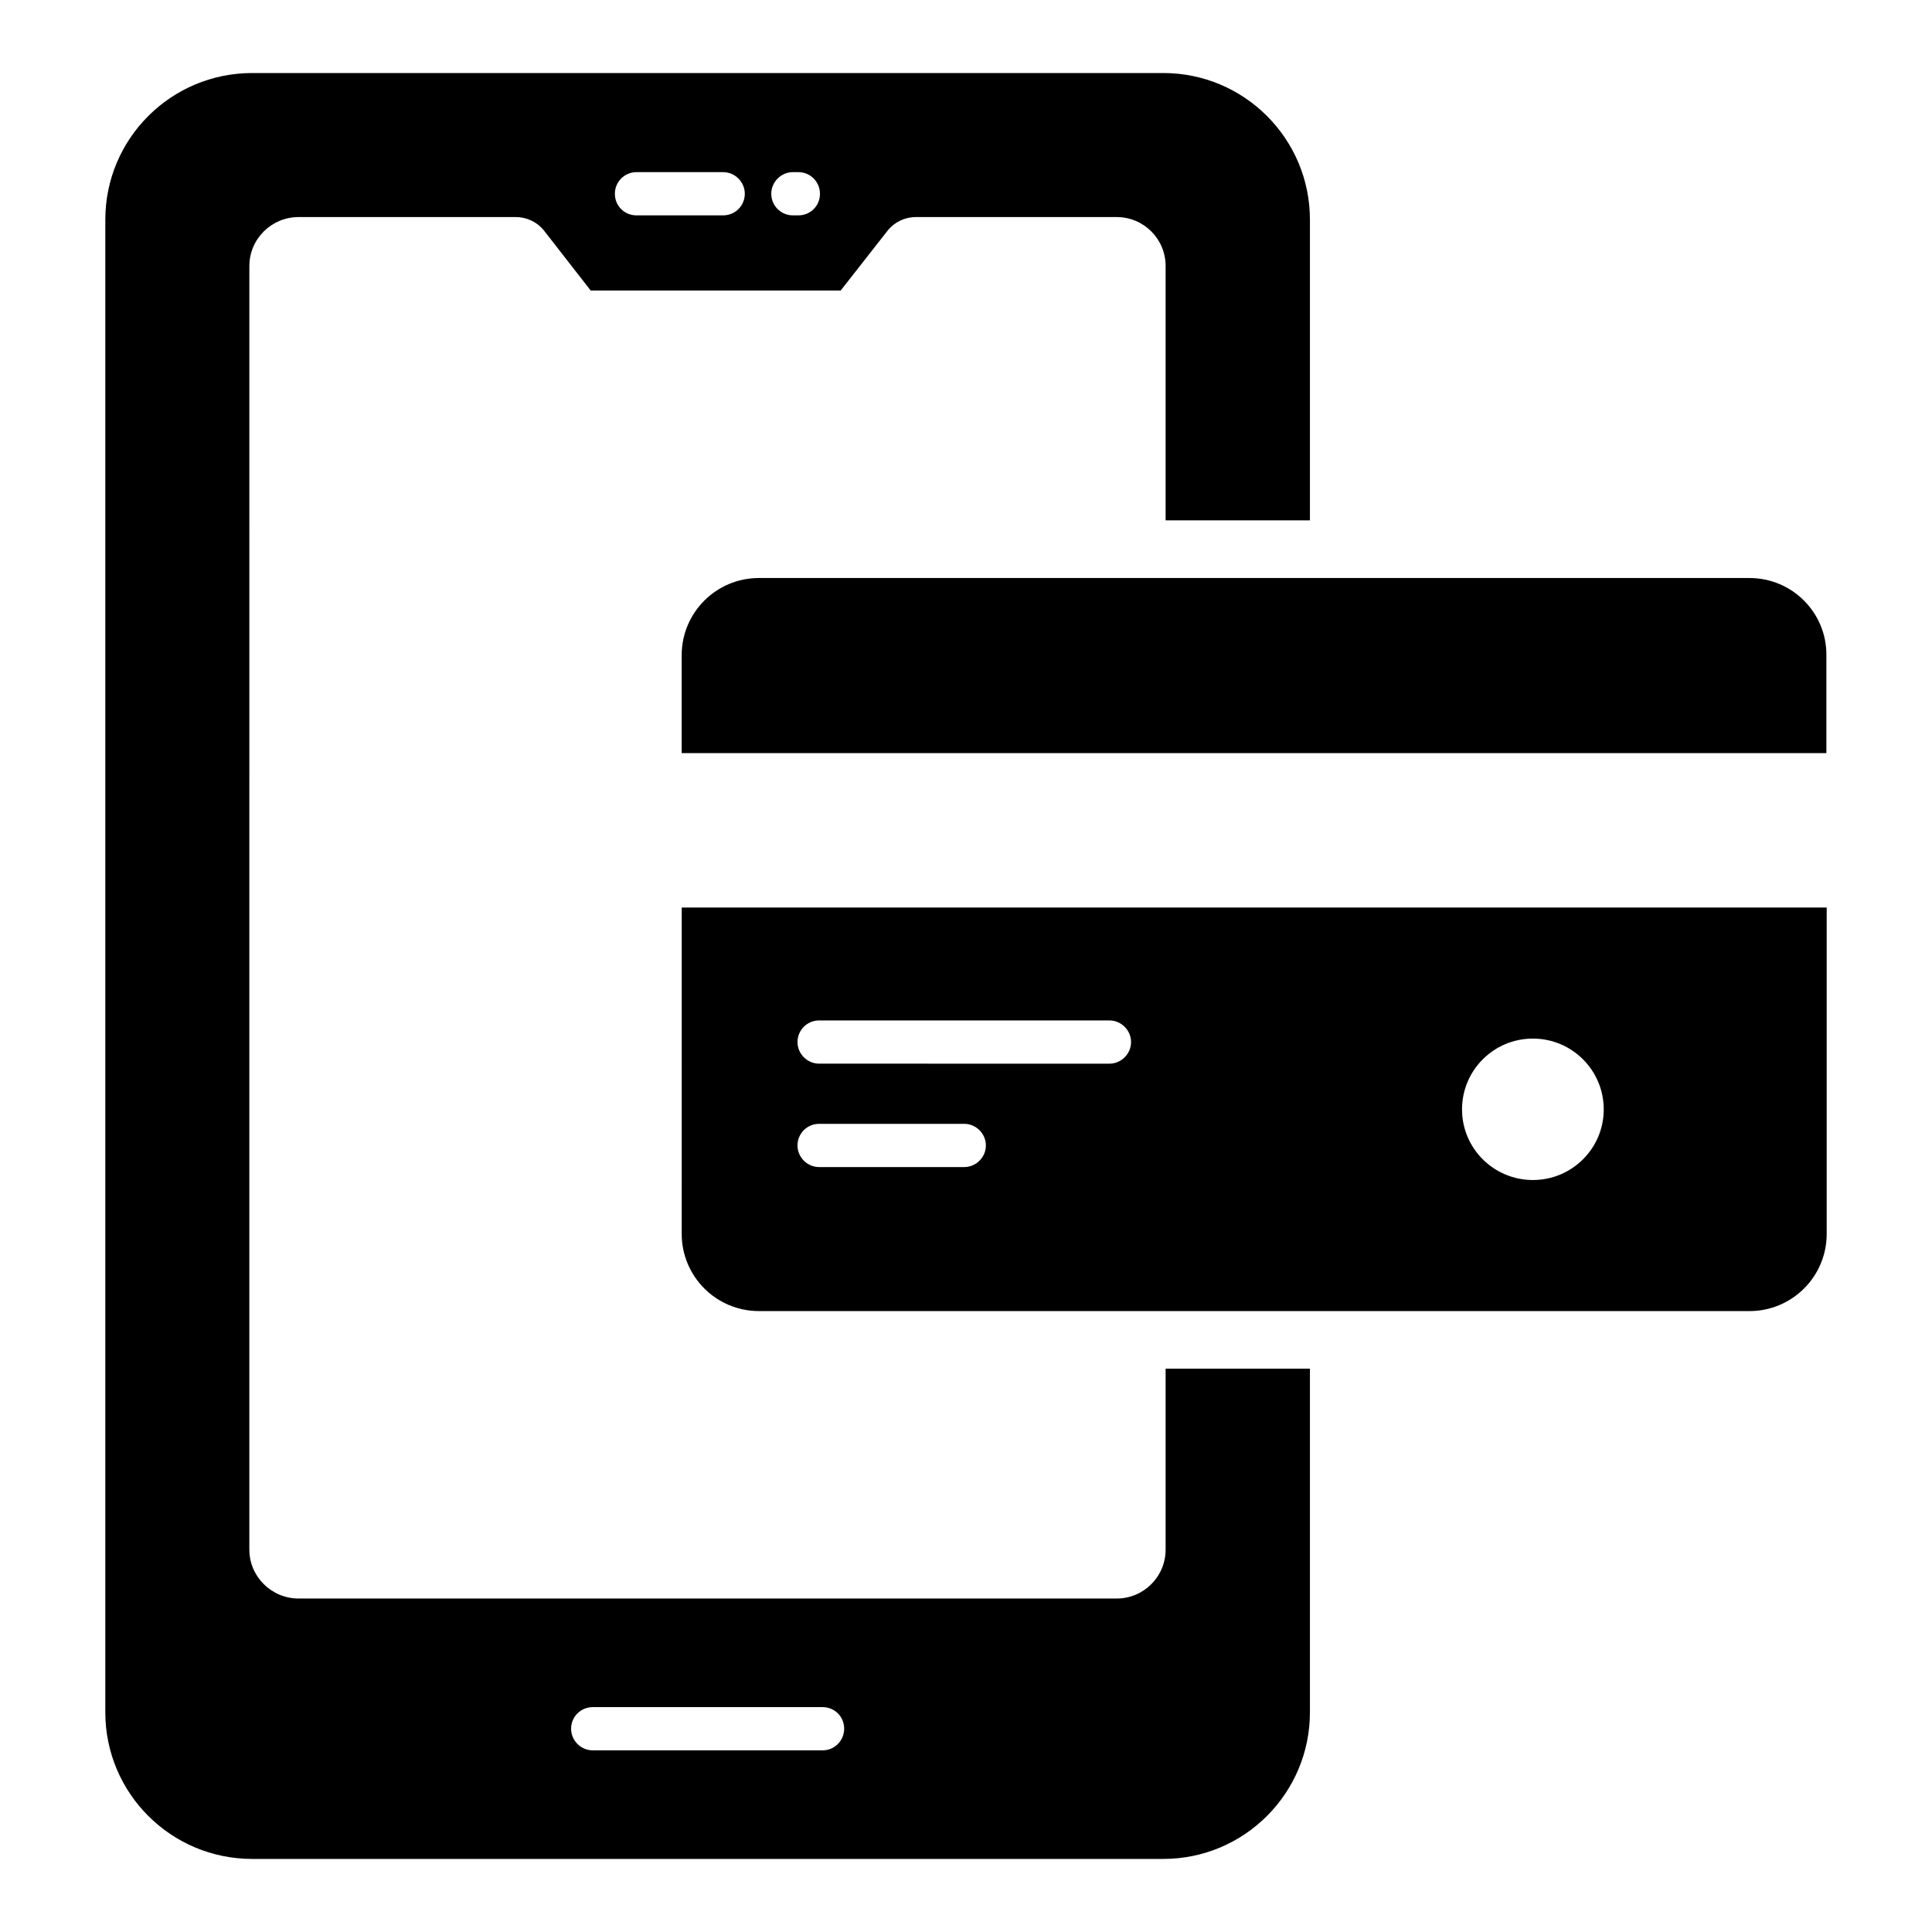 <?xml version="1.0" encoding="UTF-8"?>
<!-- Uploaded to: SVG Repo, www.svgrepo.com, Generator: SVG Repo Mixer Tools -->
<svg fill="#000000" width="800px" height="800px" version="1.1" viewBox="144 144 512 512" xmlns="http://www.w3.org/2000/svg">
 <g>
  <path d="m452.9 554.65c0 7.176-5.801 12.977-12.977 12.977h-216.79c-7.176 0-13.055-5.801-13.055-12.977l0.004-340.15c0-7.176 5.879-12.977 13.051-12.977h57.555c2.902 0 5.648 1.297 7.481 3.586l12.367 15.879h66.258l12.441-15.879c1.836-2.289 4.586-3.586 7.484-3.586h53.207c7.176 0 12.977 5.801 12.977 12.977v67.402h38.242v-79.691c0-21.449-17.406-38.855-38.855-38.855h-241.45c-21.527 0-38.93 17.406-38.93 38.855v395.57c0 21.449 17.406 38.855 38.93 38.855h241.45c21.449 0 38.855-17.406 38.855-38.855v-91.066h-38.242zm-98.777-365.03h1.449c3.207 0 5.727 2.594 5.727 5.727 0 3.207-2.519 5.727-5.727 5.727h-1.449c-3.129 0-5.727-2.519-5.727-5.727 0-3.133 2.598-5.727 5.727-5.727zm-41.449 0h22.977c3.129 0 5.727 2.594 5.727 5.727 0 3.207-2.594 5.727-5.727 5.727h-22.977c-3.207 0-5.727-2.519-5.727-5.727 0-3.133 2.519-5.727 5.727-5.727zm49.312 418.24h-60.914c-3.129 0-5.727-2.594-5.727-5.727 0-3.207 2.594-5.727 5.727-5.727h60.914c3.207 0 5.727 2.519 5.727 5.727-0.004 3.129-2.519 5.727-5.727 5.727z"/>
  <path d="m607.63 297.18h-262.52c-11.297 0-20.457 9.16-20.457 20.457v25.953h303.36v-25.953c0.074-11.297-9.086-20.457-20.383-20.457z"/>
  <path d="m324.66 470.99c0 11.297 9.16 20.457 20.457 20.457l262.52 0.004c11.297 0 20.457-9.16 20.457-20.457v-86.488h-303.43zm225.57-51.754c10.383 0 18.777 8.398 18.777 18.777 0 10.305-8.398 18.703-18.777 18.703-10.383 0-18.777-8.398-18.777-18.703-0.004-10.379 8.395-18.777 18.777-18.777zm-189.16-4.809h76.945c3.129 0 5.727 2.594 5.727 5.727 0 3.129-2.594 5.727-5.727 5.727l-76.945-0.004c-3.129 0-5.727-2.594-5.727-5.727 0.004-3.129 2.523-5.723 5.727-5.723zm0 27.402h38.473c3.129 0 5.727 2.594 5.727 5.727 0 3.129-2.594 5.727-5.727 5.727h-38.473c-3.129 0-5.727-2.594-5.727-5.727 0.004-3.129 2.523-5.727 5.727-5.727z"/>
 </g>
</svg>